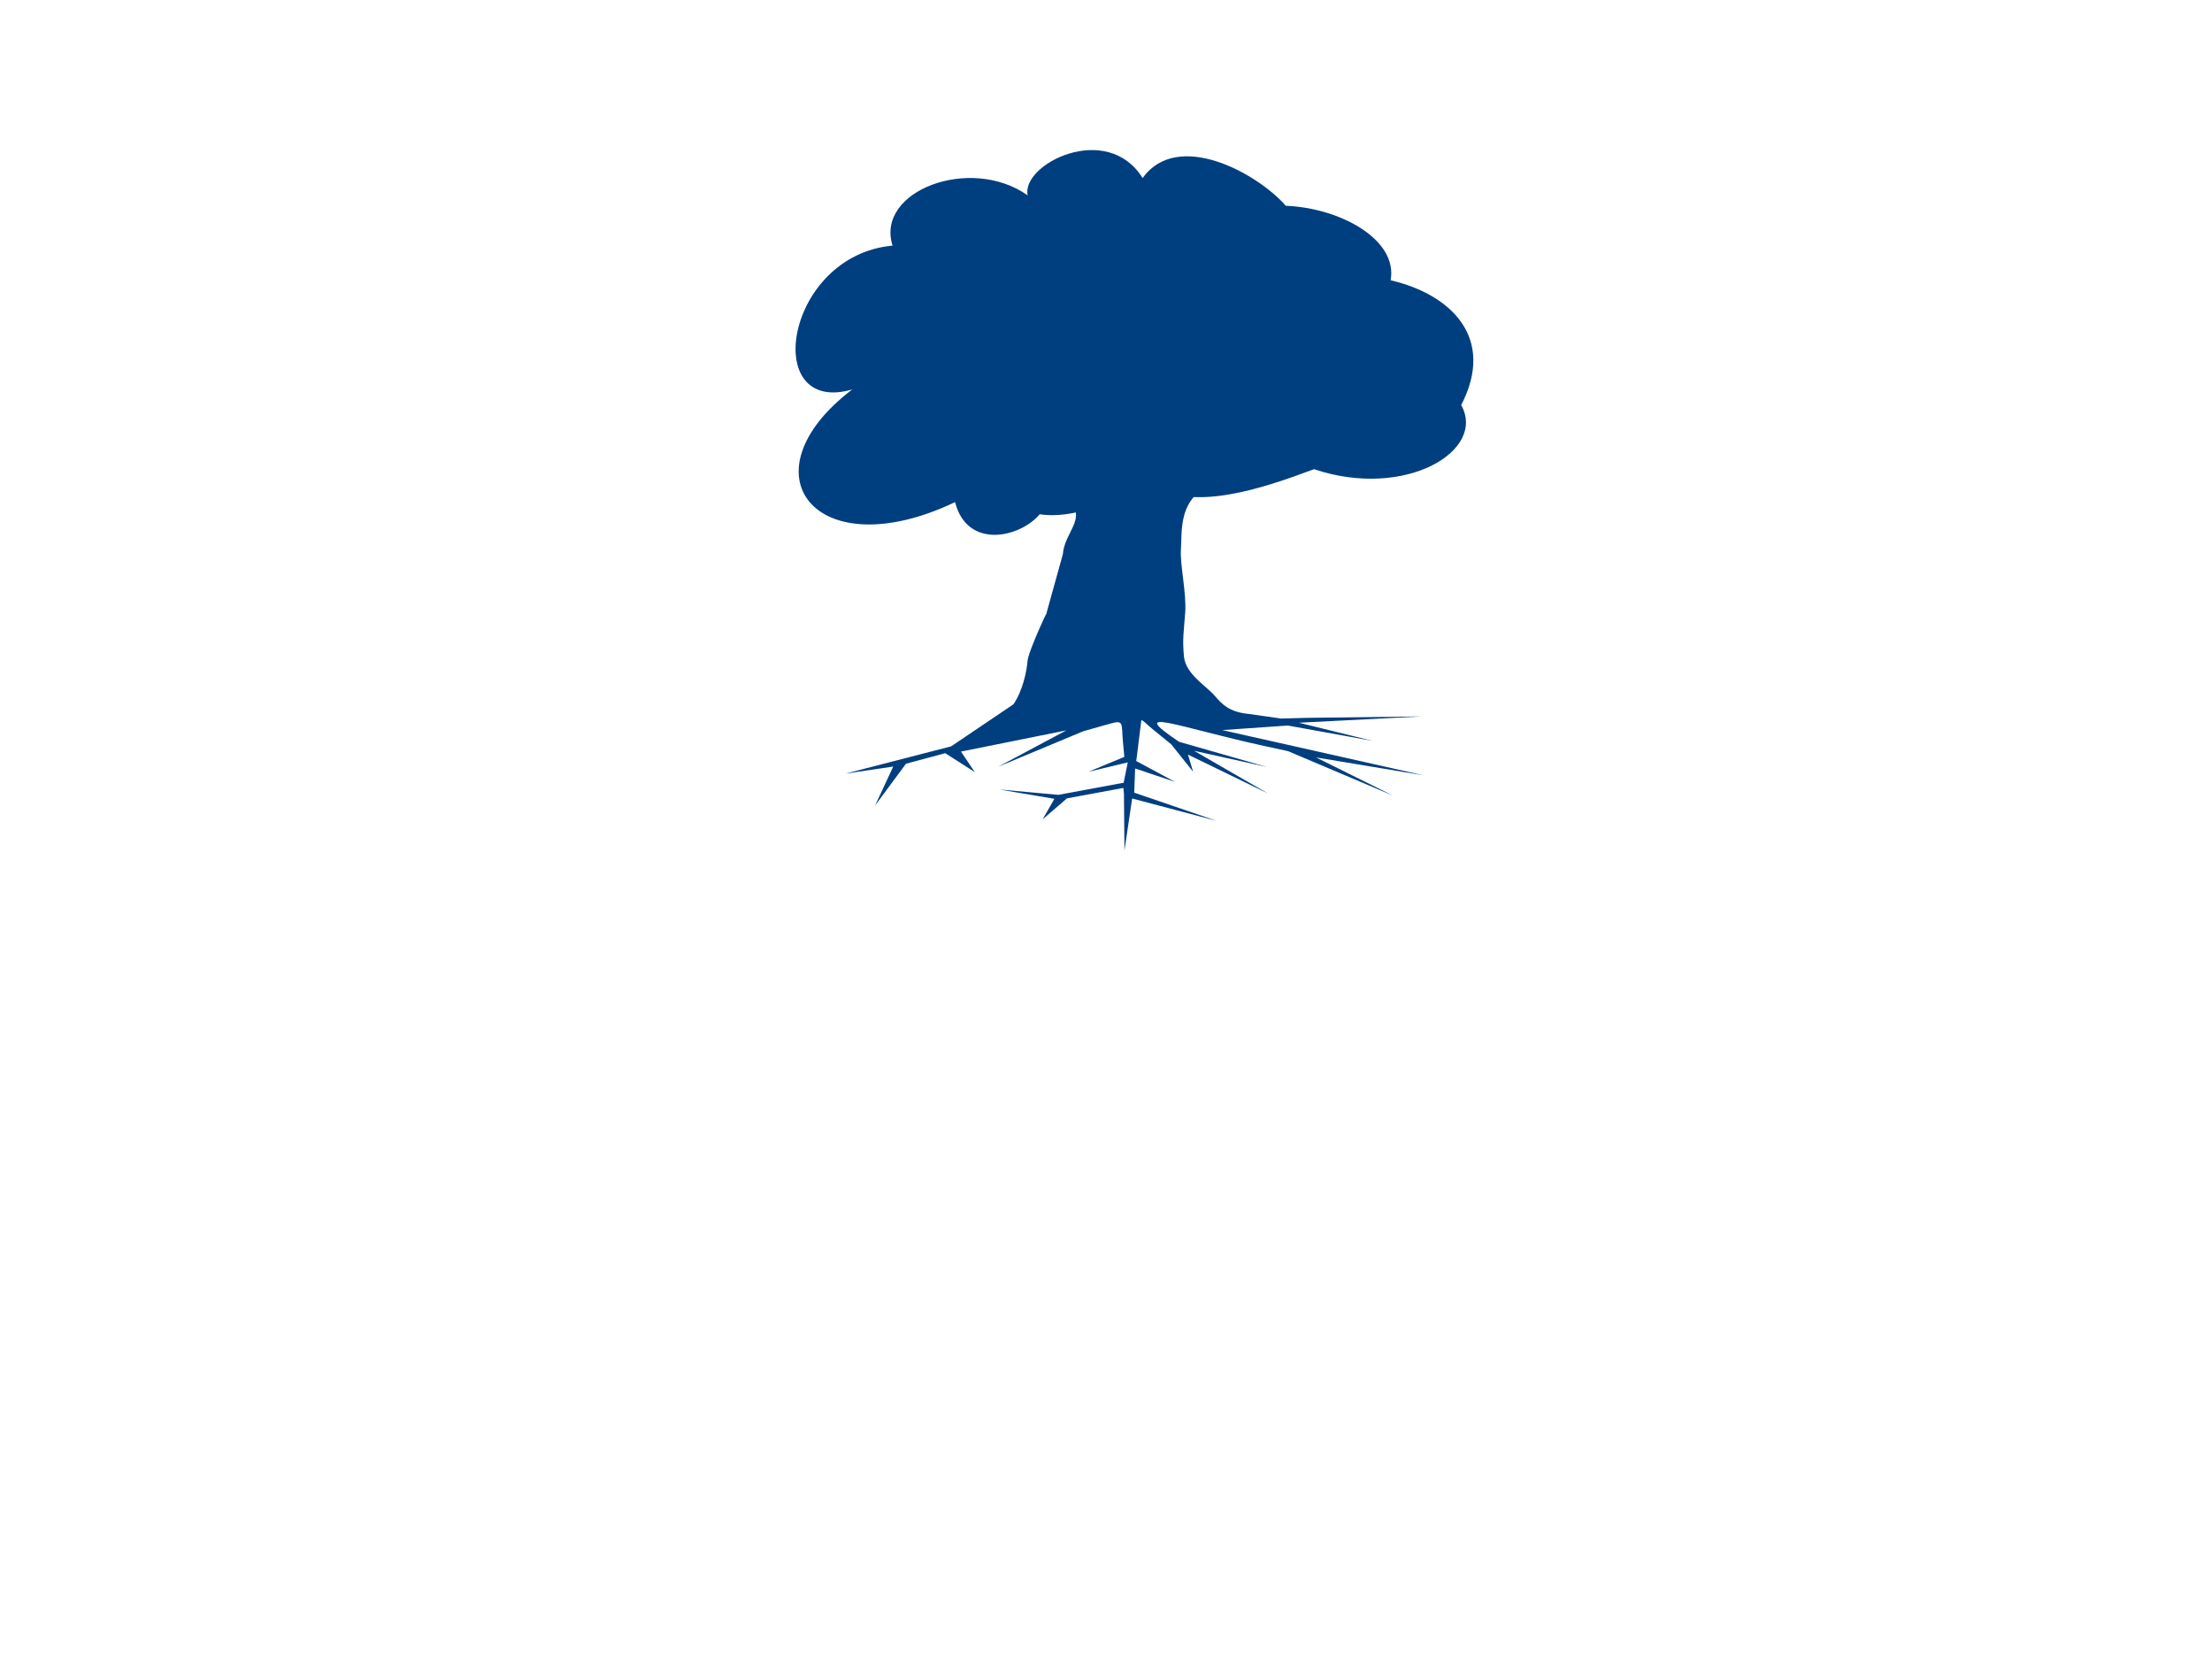 <?xml version="1.0"?><svg width="1280" height="960" xmlns="http://www.w3.org/2000/svg" xmlns:xlink="http://www.w3.org/1999/xlink">
 <title>treerootnew</title>
 <defs>
  <pattern xlink:href="#pattern2380" patternTransform="translate(481.808 272.061)" id="pattern2390"/>
  <pattern xlink:href="#pattern2380" patternTransform="translate(522.525 272.061)" id="pattern2388"/>
  <pattern xlink:href="#pattern2374" patternTransform="translate(-598.213 273.079)" id="pattern2386"/>
  <pattern xlink:href="#pattern2374" patternTransform="translate(-471.99 274.097)" id="pattern2384"/>
  <pattern xlink:href="#pattern2374" patternTransform="translate(-364.09 272.061)" id="pattern2382"/>
  <pattern xlink:href="#pattern2372" patternTransform="translate(393.248 273.079)" id="pattern2380"/>
  <pattern xlink:href="#pattern2372" patternTransform="translate(282.294 272.061)" id="pattern2378"/>
  <pattern xlink:href="#pattern2372" patternTransform="translate(237.505 272.061)" id="pattern2376"/>
  <pattern xlink:href="#pattern2372" patternTransform="translate(-227.688 272.061)" id="pattern2374"/>
  <pattern xlink:href="#pattern2368" patternTransform="translate(147.8 271.552)" id="pattern2372"/>
  <linearGradient id="linearGradient2362">
   <stop offset="0" stop-color="#00b207" id="stop2363"/>
   <stop offset="0.5" stop-color="#83d400" id="stop2365"/>
   <stop offset="1" stop-color="#00b207" id="stop2364"/>
  </linearGradient>
  <linearGradient xlink:href="#linearGradient2362" y2="0.231" x2="0.812" y1="0.231" x1="-0.14" id="linearGradient2367"/>
  <pattern height="35.269" width="35.989" patternTransform="translate(93.85 187.064)" patternUnits="userSpaceOnUse" id="pattern2368">
   <path d="m32.21,34.999l3.779,0.135l-34.55,-0.045c-0.93,-11.786 -1.23,-18.444 -1.44,-35.089c1.71,17.155 1.62,21.444 2.159,32.57c0.09,-6.568 0.54,-12.506 1.619,-18.894c0.06,7.198 -0.24,13.766 -0.9,20.514c0.36,0.24 0.72,0.48 1.08,0.72l3.059,0c-1.14,-2.279 -1.649,-4.649 -1.799,-6.298c0.9,1.5 1.62,3.179 2.159,5.578c-0.78,-4.769 -1.29,-9.267 -1.26,-14.036c0.96,5.578 1.56,8.637 1.799,12.956c0.18,-2.939 0.09,-5.698 0.54,-8.817c0.39,3.719 0.42,7.258 0,10.527l5.578,0.09c-0.78,-5.099 -1.29,-9.207 -1.26,-15.295c1.2,5.818 1.32,9.477 1.979,14.216c-0.24,-5.818 -0.75,-7.948 0.99,-16.825c-0.57,9.357 -0.87,11.247 0.63,18.265l5.938,0c0.21,-9.357 0.15,-13.586 -0.72,-25.372c2.309,10.317 1.829,14.066 1.35,23.213c0.54,-7.678 0.36,-24.443 3.329,-30.501c-1.829,9.747 -2.129,21.114 -2.699,32.3l6.298,0c-0.84,-4.139 -1.589,-8.278 -1.44,-12.416c0.93,6.148 1.32,8.607 2.609,11.067c-0.45,-5.368 0.18,-10.827 1.53,-15.745c-0.6,6.688 -1.246,14.735 -0.36,17.185z" stroke-width="0.25pt" fill-rule="evenodd" fill="url(#linearGradient2367)" id="path2369"/>
  </pattern>
 </defs>
 <g>
  <title>Layer 1</title>
  <g id="g2505">
   <path d="m650.678,279.525c-3.501,11.032 -30.339,21.061 -49.008,18.052c-11.669,13.706 -42.008,20.392 -49.009,-7.02c-80.514,38.444 -123.689,-16.38 -59.51,-65.187c-53.287,15.378 -38.896,-77.556 23.337,-83.239c-10.113,-31.758 45.119,-52.484 78.18,-29.084c-3.89,-18.052 45.897,-43.124 66.512,-10.029c20.226,-28.081 66.123,-3.009 82.848,16.046c31.894,1.337 64.955,19.723 60.676,43.124c34.617,8.023 61.068,33.095 40.84,72.207c14.781,26.409 -32.283,54.824 -85.18,37.106c-30.339,11.366 -70.012,24.738 -94.517,9.026" stroke-width="0.25pt" fill-rule="evenodd" fill="#003f7f" id="svg_2"/>
   <path d="m618.625,289.901c10.439,10.26 -2.678,18.006 -3.592,30.837l-9.744,35.054c2.924,-7.001 -10.249,20.893 -10.692,26.7c-0.443,5.807 -2.722,17.065 -8.13,25.036l-36.065,24.361l-61.108,15.762l27.589,-4.071l-10.469,22.505l17.838,-24.142l22.736,-6.099l17.075,10.938l-7.987,-11.865l60.962,-12.27l-39.327,20.991l49.133,-20.484l15.772,-4.462c7.952,-2.25 6.204,-0.015 7.245,11.222l0.748,8.073l-20.786,8.625l22.777,-5.439l-2.386,11.77l-37.767,7.009l-34.312,-3.115l32.009,5.403l-6.813,11.893l14.068,-12.136l32.67,-6.052l0.319,3.277l0.295,32.932l4.455,-30.082l48.81,12.918l-47.618,-16.305l0.526,-13.981l23.134,7.759l-22.478,-12.064l2.9,-23.33c0.154,-1.235 2.711,1.752 7.199,5.401l10.15,8.251l12.647,15.854l-2.977,-9.921l46.358,22.53l-42.81,-24.725l42.112,9.346l-50.842,-14.568c-31.522,-21.254 -0.08,-8.321 49.336,2.434l13.784,3l60.721,25.733l-44.531,-22.106l62.226,10.345l-116.512,-26.162l37.964,-2.635l49.287,8.925l-42.89,-10.546l71.149,-3.65l-66.369,0.812l-15.11,0.411l-18.73,-2.678c-11.351,-1.04 -15.574,-5.785 -19.712,-10.547c-5.028,-5.785 -16.767,-12.53 -17.743,-22.612c-0.975,-10.082 -0.075,-14.637 0.717,-25.552c0.792,-10.915 -2.955,-27.41 -2.509,-35.803c0.632,-11.888 -0.816,-26.444 12.747,-35.695c26.876,-18.332 52.679,-29.433 88.891,-45.13c12.217,-5.296 25.918,-2.85 47.736,-11.927c-53.306,8.175 -54.977,7.239 -49.262,-10.322c-10.298,5.385 -7.491,18.239 -19.814,24.74c-27.658,14.589 -59.251,26.873 -78.95,28.336c-9.417,0.7 -0.571,-19.343 6.47,-27.583c9.134,-10.689 52.953,-30.661 42.057,-29.205c-6.287,0.84 -43.057,22.959 -51.762,24.338c-7.641,1.21 -4.696,-28.385 -8.088,-23.526c-2.794,4.002 -0.835,19.327 1.618,28.799c2.153,8.316 -13.613,26.695 -19.052,25.038c-9.658,-2.941 -32.72,-15.595 -26.714,-40.116c1.796,-7.33 -3.336,-46.479 -5.996,-34.159c-3.364,15.578 0.731,23.893 -6.47,26.928c-6.279,2.645 -20.638,-2.786 -33.969,-2.434c-12.019,0.318 26.221,3.926 32.351,8.924c7.637,6.226 -1.35,16.917 -5.868,24.935c-19.746,-0.889 -40.582,-4.74 -62.348,-10.431c-11.257,-2.943 -8.963,-27.765 -14.281,-25.862c-5.922,2.12 2.99,24.783 -2.426,26.772c-5.723,2.101 -49.664,16.719 -47.719,17.037c8.468,1.384 43.499,-13.792 57.424,-11.764c9.999,1.457 84.003,21.344 93.011,28.8c5.299,4.386 -70.01,-1.164 -73.645,2.23c-3.277,3.06 43.956,0.586 52.541,9.024l6.818,3.545z" stroke-width="0.25pt" fill-rule="evenodd" fill="#003f7f" id="svg_15"/>
  </g>
 </g>
</svg>